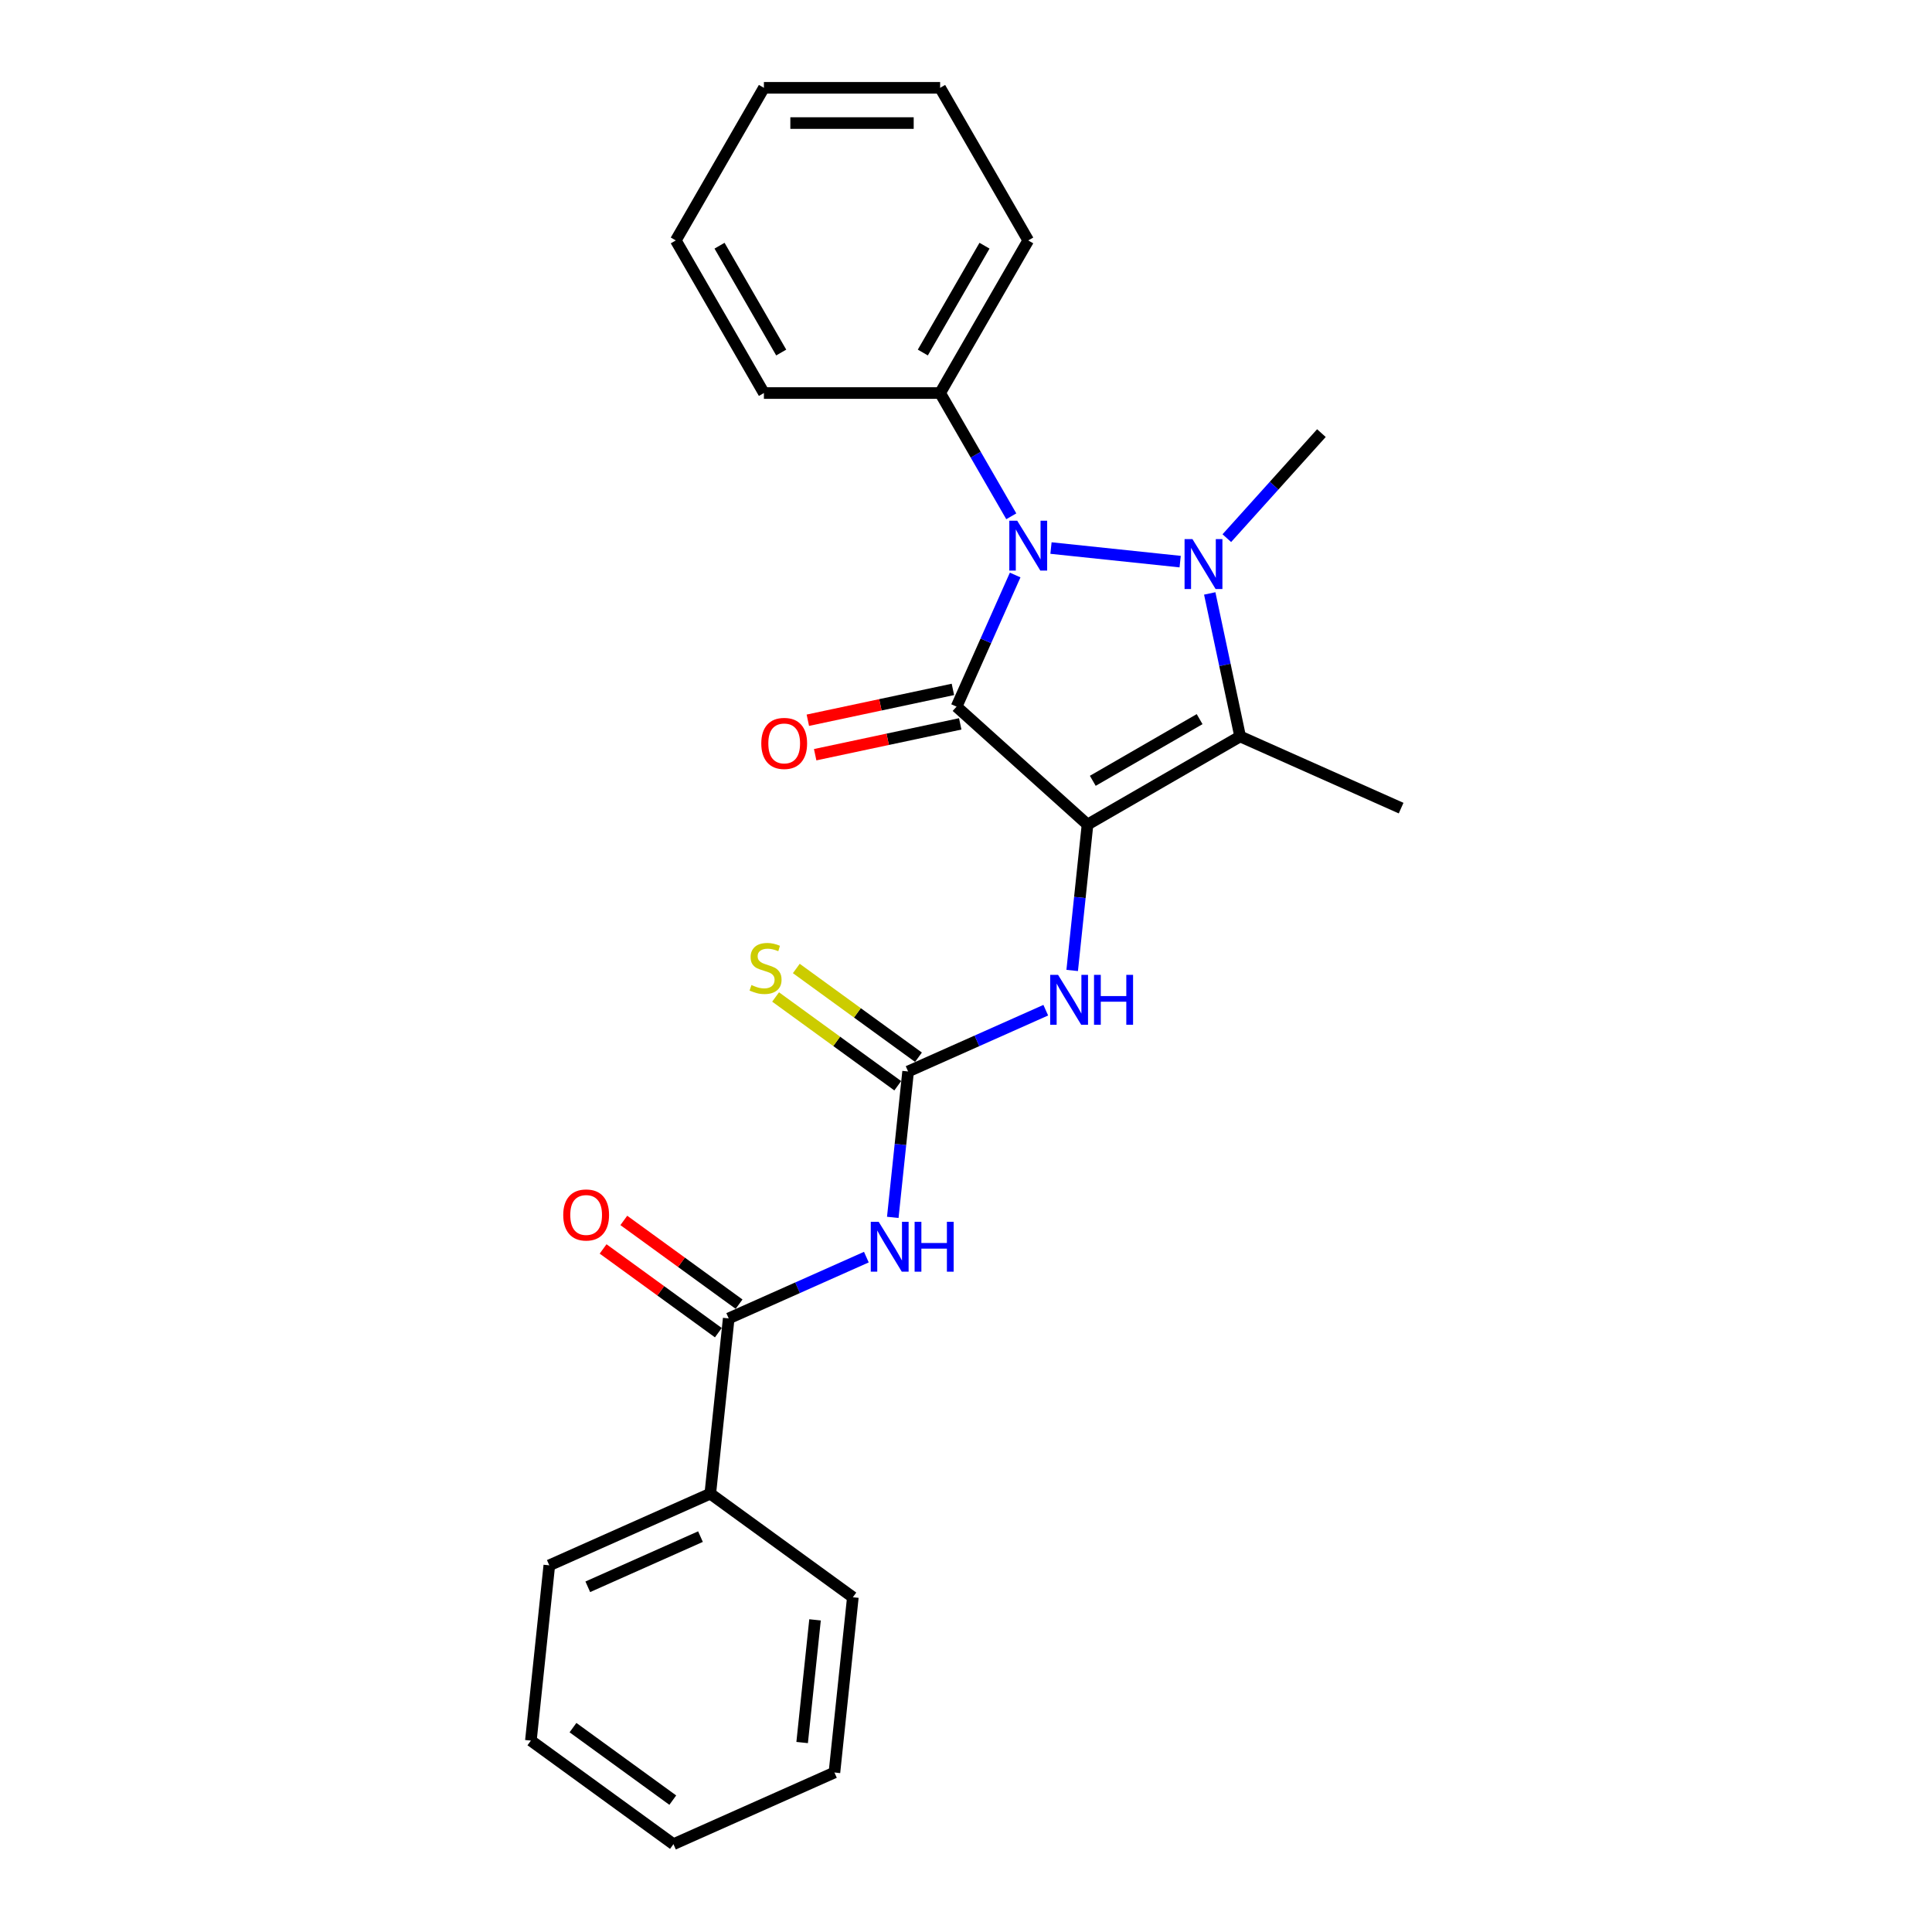 <?xml version='1.0' encoding='iso-8859-1'?>
<svg version='1.1' baseProfile='full'
              xmlns='http://www.w3.org/2000/svg'
                      xmlns:rdkit='http://www.rdkit.org/xml'
                      xmlns:xlink='http://www.w3.org/1999/xlink'
                  xml:space='preserve'
width='1000px' height='1000px' viewBox='0 0 1000 1000'>
<!-- END OF HEADER -->
<rect style='opacity:1.0;fill:#FFFFFF;stroke:none' width='1000' height='1000' x='0' y='0'> </rect>
<path class='bond-0' d='M 562.899,426.788 L 495.115,365.755' style='fill:none;fill-rule:evenodd;stroke:#000000;stroke-width:6px;stroke-linecap:butt;stroke-linejoin:miter;stroke-opacity:1' />
<path class='bond-3' d='M 562.899,426.788 L 641.89,381.182' style='fill:none;fill-rule:evenodd;stroke:#000000;stroke-width:6px;stroke-linecap:butt;stroke-linejoin:miter;stroke-opacity:1' />
<path class='bond-3' d='M 565.626,404.148 L 620.92,372.224' style='fill:none;fill-rule:evenodd;stroke:#000000;stroke-width:6px;stroke-linecap:butt;stroke-linejoin:miter;stroke-opacity:1' />
<path class='bond-6' d='M 562.899,426.788 L 558.93,464.546' style='fill:none;fill-rule:evenodd;stroke:#000000;stroke-width:6px;stroke-linecap:butt;stroke-linejoin:miter;stroke-opacity:1' />
<path class='bond-6' d='M 558.93,464.546 L 554.962,502.304' style='fill:none;fill-rule:evenodd;stroke:#0000FF;stroke-width:6px;stroke-linecap:butt;stroke-linejoin:miter;stroke-opacity:1' />
<path class='bond-2' d='M 495.115,365.755 L 510.282,331.69' style='fill:none;fill-rule:evenodd;stroke:#000000;stroke-width:6px;stroke-linecap:butt;stroke-linejoin:miter;stroke-opacity:1' />
<path class='bond-2' d='M 510.282,331.69 L 525.449,297.625' style='fill:none;fill-rule:evenodd;stroke:#0000FF;stroke-width:6px;stroke-linecap:butt;stroke-linejoin:miter;stroke-opacity:1' />
<path class='bond-8' d='M 493.219,356.833 L 455.678,364.813' style='fill:none;fill-rule:evenodd;stroke:#000000;stroke-width:6px;stroke-linecap:butt;stroke-linejoin:miter;stroke-opacity:1' />
<path class='bond-8' d='M 455.678,364.813 L 418.138,372.792' style='fill:none;fill-rule:evenodd;stroke:#FF0000;stroke-width:6px;stroke-linecap:butt;stroke-linejoin:miter;stroke-opacity:1' />
<path class='bond-8' d='M 497.012,374.677 L 459.471,382.656' style='fill:none;fill-rule:evenodd;stroke:#000000;stroke-width:6px;stroke-linecap:butt;stroke-linejoin:miter;stroke-opacity:1' />
<path class='bond-8' d='M 459.471,382.656 L 421.931,390.636' style='fill:none;fill-rule:evenodd;stroke:#FF0000;stroke-width:6px;stroke-linecap:butt;stroke-linejoin:miter;stroke-opacity:1' />
<path class='bond-1' d='M 626.156,307.159 L 634.023,344.171' style='fill:none;fill-rule:evenodd;stroke:#0000FF;stroke-width:6px;stroke-linecap:butt;stroke-linejoin:miter;stroke-opacity:1' />
<path class='bond-1' d='M 634.023,344.171 L 641.89,381.182' style='fill:none;fill-rule:evenodd;stroke:#000000;stroke-width:6px;stroke-linecap:butt;stroke-linejoin:miter;stroke-opacity:1' />
<path class='bond-13' d='M 635.003,278.551 L 659.481,251.366' style='fill:none;fill-rule:evenodd;stroke:#0000FF;stroke-width:6px;stroke-linecap:butt;stroke-linejoin:miter;stroke-opacity:1' />
<path class='bond-13' d='M 659.481,251.366 L 683.959,224.18' style='fill:none;fill-rule:evenodd;stroke:#000000;stroke-width:6px;stroke-linecap:butt;stroke-linejoin:miter;stroke-opacity:1' />
<path class='bond-25' d='M 610.85,290.694 L 543.987,283.667' style='fill:none;fill-rule:evenodd;stroke:#0000FF;stroke-width:6px;stroke-linecap:butt;stroke-linejoin:miter;stroke-opacity:1' />
<path class='bond-9' d='M 523.441,267.233 L 505.025,235.336' style='fill:none;fill-rule:evenodd;stroke:#0000FF;stroke-width:6px;stroke-linecap:butt;stroke-linejoin:miter;stroke-opacity:1' />
<path class='bond-9' d='M 505.025,235.336 L 486.608,203.438' style='fill:none;fill-rule:evenodd;stroke:#000000;stroke-width:6px;stroke-linecap:butt;stroke-linejoin:miter;stroke-opacity:1' />
<path class='bond-14' d='M 641.89,381.182 L 725.216,418.281' style='fill:none;fill-rule:evenodd;stroke:#000000;stroke-width:6px;stroke-linecap:butt;stroke-linejoin:miter;stroke-opacity:1' />
<path class='bond-4' d='M 462.101,630.115 L 466.07,592.357' style='fill:none;fill-rule:evenodd;stroke:#0000FF;stroke-width:6px;stroke-linecap:butt;stroke-linejoin:miter;stroke-opacity:1' />
<path class='bond-4' d='M 466.07,592.357 L 470.038,554.599' style='fill:none;fill-rule:evenodd;stroke:#000000;stroke-width:6px;stroke-linecap:butt;stroke-linejoin:miter;stroke-opacity:1' />
<path class='bond-7' d='M 448.428,650.687 L 412.803,666.549' style='fill:none;fill-rule:evenodd;stroke:#0000FF;stroke-width:6px;stroke-linecap:butt;stroke-linejoin:miter;stroke-opacity:1' />
<path class='bond-7' d='M 412.803,666.549 L 377.178,682.41' style='fill:none;fill-rule:evenodd;stroke:#000000;stroke-width:6px;stroke-linecap:butt;stroke-linejoin:miter;stroke-opacity:1' />
<path class='bond-5' d='M 470.038,554.599 L 505.663,538.737' style='fill:none;fill-rule:evenodd;stroke:#000000;stroke-width:6px;stroke-linecap:butt;stroke-linejoin:miter;stroke-opacity:1' />
<path class='bond-5' d='M 505.663,538.737 L 541.288,522.876' style='fill:none;fill-rule:evenodd;stroke:#0000FF;stroke-width:6px;stroke-linecap:butt;stroke-linejoin:miter;stroke-opacity:1' />
<path class='bond-10' d='M 475.4,547.219 L 443.785,524.25' style='fill:none;fill-rule:evenodd;stroke:#000000;stroke-width:6px;stroke-linecap:butt;stroke-linejoin:miter;stroke-opacity:1' />
<path class='bond-10' d='M 443.785,524.25 L 412.17,501.281' style='fill:none;fill-rule:evenodd;stroke:#CCCC00;stroke-width:6px;stroke-linecap:butt;stroke-linejoin:miter;stroke-opacity:1' />
<path class='bond-10' d='M 464.677,561.978 L 433.062,539.008' style='fill:none;fill-rule:evenodd;stroke:#000000;stroke-width:6px;stroke-linecap:butt;stroke-linejoin:miter;stroke-opacity:1' />
<path class='bond-10' d='M 433.062,539.008 L 401.448,516.039' style='fill:none;fill-rule:evenodd;stroke:#CCCC00;stroke-width:6px;stroke-linecap:butt;stroke-linejoin:miter;stroke-opacity:1' />
<path class='bond-11' d='M 382.54,675.031 L 352.713,653.36' style='fill:none;fill-rule:evenodd;stroke:#000000;stroke-width:6px;stroke-linecap:butt;stroke-linejoin:miter;stroke-opacity:1' />
<path class='bond-11' d='M 352.713,653.36 L 322.886,631.689' style='fill:none;fill-rule:evenodd;stroke:#FF0000;stroke-width:6px;stroke-linecap:butt;stroke-linejoin:miter;stroke-opacity:1' />
<path class='bond-11' d='M 371.817,689.789 L 341.99,668.118' style='fill:none;fill-rule:evenodd;stroke:#000000;stroke-width:6px;stroke-linecap:butt;stroke-linejoin:miter;stroke-opacity:1' />
<path class='bond-11' d='M 341.99,668.118 L 312.163,646.448' style='fill:none;fill-rule:evenodd;stroke:#FF0000;stroke-width:6px;stroke-linecap:butt;stroke-linejoin:miter;stroke-opacity:1' />
<path class='bond-12' d='M 377.178,682.41 L 367.644,773.122' style='fill:none;fill-rule:evenodd;stroke:#000000;stroke-width:6px;stroke-linecap:butt;stroke-linejoin:miter;stroke-opacity:1' />
<path class='bond-15' d='M 486.608,203.438 L 532.214,124.446' style='fill:none;fill-rule:evenodd;stroke:#000000;stroke-width:6px;stroke-linecap:butt;stroke-linejoin:miter;stroke-opacity:1' />
<path class='bond-15' d='M 477.651,182.468 L 509.575,127.174' style='fill:none;fill-rule:evenodd;stroke:#000000;stroke-width:6px;stroke-linecap:butt;stroke-linejoin:miter;stroke-opacity:1' />
<path class='bond-16' d='M 486.608,203.438 L 395.397,203.438' style='fill:none;fill-rule:evenodd;stroke:#000000;stroke-width:6px;stroke-linecap:butt;stroke-linejoin:miter;stroke-opacity:1' />
<path class='bond-17' d='M 367.644,773.122 L 284.318,810.221' style='fill:none;fill-rule:evenodd;stroke:#000000;stroke-width:6px;stroke-linecap:butt;stroke-linejoin:miter;stroke-opacity:1' />
<path class='bond-17' d='M 362.565,795.352 L 304.237,821.321' style='fill:none;fill-rule:evenodd;stroke:#000000;stroke-width:6px;stroke-linecap:butt;stroke-linejoin:miter;stroke-opacity:1' />
<path class='bond-18' d='M 367.644,773.122 L 441.436,826.734' style='fill:none;fill-rule:evenodd;stroke:#000000;stroke-width:6px;stroke-linecap:butt;stroke-linejoin:miter;stroke-opacity:1' />
<path class='bond-20' d='M 532.214,124.446 L 486.608,45.455' style='fill:none;fill-rule:evenodd;stroke:#000000;stroke-width:6px;stroke-linecap:butt;stroke-linejoin:miter;stroke-opacity:1' />
<path class='bond-21' d='M 395.397,203.438 L 349.791,124.446' style='fill:none;fill-rule:evenodd;stroke:#000000;stroke-width:6px;stroke-linecap:butt;stroke-linejoin:miter;stroke-opacity:1' />
<path class='bond-21' d='M 404.354,182.468 L 372.43,127.174' style='fill:none;fill-rule:evenodd;stroke:#000000;stroke-width:6px;stroke-linecap:butt;stroke-linejoin:miter;stroke-opacity:1' />
<path class='bond-22' d='M 284.318,810.221 L 274.784,900.933' style='fill:none;fill-rule:evenodd;stroke:#000000;stroke-width:6px;stroke-linecap:butt;stroke-linejoin:miter;stroke-opacity:1' />
<path class='bond-19' d='M 441.436,826.734 L 431.902,917.446' style='fill:none;fill-rule:evenodd;stroke:#000000;stroke-width:6px;stroke-linecap:butt;stroke-linejoin:miter;stroke-opacity:1' />
<path class='bond-19' d='M 421.863,838.434 L 415.189,901.933' style='fill:none;fill-rule:evenodd;stroke:#000000;stroke-width:6px;stroke-linecap:butt;stroke-linejoin:miter;stroke-opacity:1' />
<path class='bond-23' d='M 431.902,917.446 L 348.576,954.545' style='fill:none;fill-rule:evenodd;stroke:#000000;stroke-width:6px;stroke-linecap:butt;stroke-linejoin:miter;stroke-opacity:1' />
<path class='bond-26' d='M 486.608,45.455 L 395.397,45.455' style='fill:none;fill-rule:evenodd;stroke:#000000;stroke-width:6px;stroke-linecap:butt;stroke-linejoin:miter;stroke-opacity:1' />
<path class='bond-26' d='M 472.927,63.697 L 409.079,63.697' style='fill:none;fill-rule:evenodd;stroke:#000000;stroke-width:6px;stroke-linecap:butt;stroke-linejoin:miter;stroke-opacity:1' />
<path class='bond-24' d='M 349.791,124.446 L 395.397,45.455' style='fill:none;fill-rule:evenodd;stroke:#000000;stroke-width:6px;stroke-linecap:butt;stroke-linejoin:miter;stroke-opacity:1' />
<path class='bond-27' d='M 274.784,900.933 L 348.576,954.545' style='fill:none;fill-rule:evenodd;stroke:#000000;stroke-width:6px;stroke-linecap:butt;stroke-linejoin:miter;stroke-opacity:1' />
<path class='bond-27' d='M 296.575,894.216 L 348.229,931.745' style='fill:none;fill-rule:evenodd;stroke:#000000;stroke-width:6px;stroke-linecap:butt;stroke-linejoin:miter;stroke-opacity:1' />
<path  class='atom-2' d='M 617.216 279.048
L 625.681 292.73
Q 626.52 294.08, 627.87 296.524
Q 629.22 298.968, 629.293 299.114
L 629.293 279.048
L 632.722 279.048
L 632.722 304.879
L 629.183 304.879
L 620.099 289.92
Q 619.041 288.169, 617.91 286.162
Q 616.815 284.156, 616.487 283.535
L 616.487 304.879
L 613.13 304.879
L 613.13 279.048
L 617.216 279.048
' fill='#0000FF'/>
<path  class='atom-3' d='M 526.504 269.514
L 534.969 283.195
Q 535.808 284.545, 537.158 286.99
Q 538.508 289.434, 538.581 289.58
L 538.581 269.514
L 542.01 269.514
L 542.01 295.345
L 538.471 295.345
L 529.387 280.386
Q 528.329 278.635, 527.198 276.628
Q 526.103 274.622, 525.775 274.001
L 525.775 295.345
L 522.418 295.345
L 522.418 269.514
L 526.504 269.514
' fill='#0000FF'/>
<path  class='atom-5' d='M 454.794 632.395
L 463.259 646.077
Q 464.098 647.427, 465.448 649.871
Q 466.798 652.316, 466.871 652.462
L 466.871 632.395
L 470.3 632.395
L 470.3 658.226
L 466.761 658.226
L 457.677 643.267
Q 456.619 641.516, 455.488 639.51
Q 454.393 637.503, 454.065 636.883
L 454.065 658.226
L 450.708 658.226
L 450.708 632.395
L 454.794 632.395
' fill='#0000FF'/>
<path  class='atom-5' d='M 473.402 632.395
L 476.904 632.395
L 476.904 643.377
L 490.112 643.377
L 490.112 632.395
L 493.614 632.395
L 493.614 658.226
L 490.112 658.226
L 490.112 646.296
L 476.904 646.296
L 476.904 658.226
L 473.402 658.226
L 473.402 632.395
' fill='#0000FF'/>
<path  class='atom-7' d='M 547.655 504.584
L 556.119 518.266
Q 556.958 519.616, 558.308 522.06
Q 559.658 524.505, 559.731 524.651
L 559.731 504.584
L 563.16 504.584
L 563.16 530.415
L 559.621 530.415
L 550.537 515.456
Q 549.479 513.705, 548.348 511.698
Q 547.253 509.692, 546.925 509.072
L 546.925 530.415
L 543.568 530.415
L 543.568 504.584
L 547.655 504.584
' fill='#0000FF'/>
<path  class='atom-7' d='M 566.262 504.584
L 569.764 504.584
L 569.764 515.566
L 582.972 515.566
L 582.972 504.584
L 586.474 504.584
L 586.474 530.415
L 582.972 530.415
L 582.972 518.485
L 569.764 518.485
L 569.764 530.415
L 566.262 530.415
L 566.262 504.584
' fill='#0000FF'/>
<path  class='atom-9' d='M 394.039 384.792
Q 394.039 378.59, 397.104 375.124
Q 400.169 371.658, 405.897 371.658
Q 411.625 371.658, 414.69 375.124
Q 417.754 378.59, 417.754 384.792
Q 417.754 391.067, 414.653 394.643
Q 411.552 398.182, 405.897 398.182
Q 400.205 398.182, 397.104 394.643
Q 394.039 391.104, 394.039 384.792
M 405.897 395.263
Q 409.837 395.263, 411.953 392.636
Q 414.106 389.973, 414.106 384.792
Q 414.106 379.721, 411.953 377.167
Q 409.837 374.576, 405.897 374.576
Q 401.956 374.576, 399.804 377.13
Q 397.688 379.684, 397.688 384.792
Q 397.688 390.009, 399.804 392.636
Q 401.956 395.263, 405.897 395.263
' fill='#FF0000'/>
<path  class='atom-11' d='M 388.95 509.852
Q 389.242 509.961, 390.446 510.472
Q 391.65 510.983, 392.963 511.311
Q 394.313 511.603, 395.626 511.603
Q 398.071 511.603, 399.494 510.435
Q 400.917 509.231, 400.917 507.152
Q 400.917 505.729, 400.187 504.853
Q 399.494 503.978, 398.399 503.503
Q 397.305 503.029, 395.481 502.482
Q 393.182 501.788, 391.796 501.132
Q 390.446 500.475, 389.461 499.089
Q 388.512 497.702, 388.512 495.367
Q 388.512 492.12, 390.701 490.113
Q 392.927 488.107, 397.305 488.107
Q 400.296 488.107, 403.69 489.53
L 402.85 492.339
Q 399.749 491.062, 397.414 491.062
Q 394.897 491.062, 393.51 492.12
Q 392.124 493.142, 392.16 494.929
Q 392.16 496.316, 392.854 497.155
Q 393.583 497.994, 394.605 498.468
Q 395.663 498.943, 397.414 499.49
Q 399.749 500.22, 401.136 500.949
Q 402.522 501.679, 403.507 503.175
Q 404.529 504.634, 404.529 507.152
Q 404.529 510.727, 402.121 512.661
Q 399.749 514.558, 395.772 514.558
Q 393.474 514.558, 391.723 514.047
Q 390.008 513.573, 387.965 512.734
L 388.95 509.852
' fill='#CCCC00'/>
<path  class='atom-12' d='M 291.529 628.87
Q 291.529 622.667, 294.594 619.201
Q 297.658 615.735, 303.387 615.735
Q 309.115 615.735, 312.179 619.201
Q 315.244 622.667, 315.244 628.87
Q 315.244 635.145, 312.143 638.721
Q 309.042 642.26, 303.387 642.26
Q 297.695 642.26, 294.594 638.721
Q 291.529 635.182, 291.529 628.87
M 303.387 639.341
Q 307.327 639.341, 309.443 636.714
Q 311.596 634.051, 311.596 628.87
Q 311.596 623.798, 309.443 621.245
Q 307.327 618.654, 303.387 618.654
Q 299.446 618.654, 297.294 621.208
Q 295.178 623.762, 295.178 628.87
Q 295.178 634.087, 297.294 636.714
Q 299.446 639.341, 303.387 639.341
' fill='#FF0000'/>
</svg>
